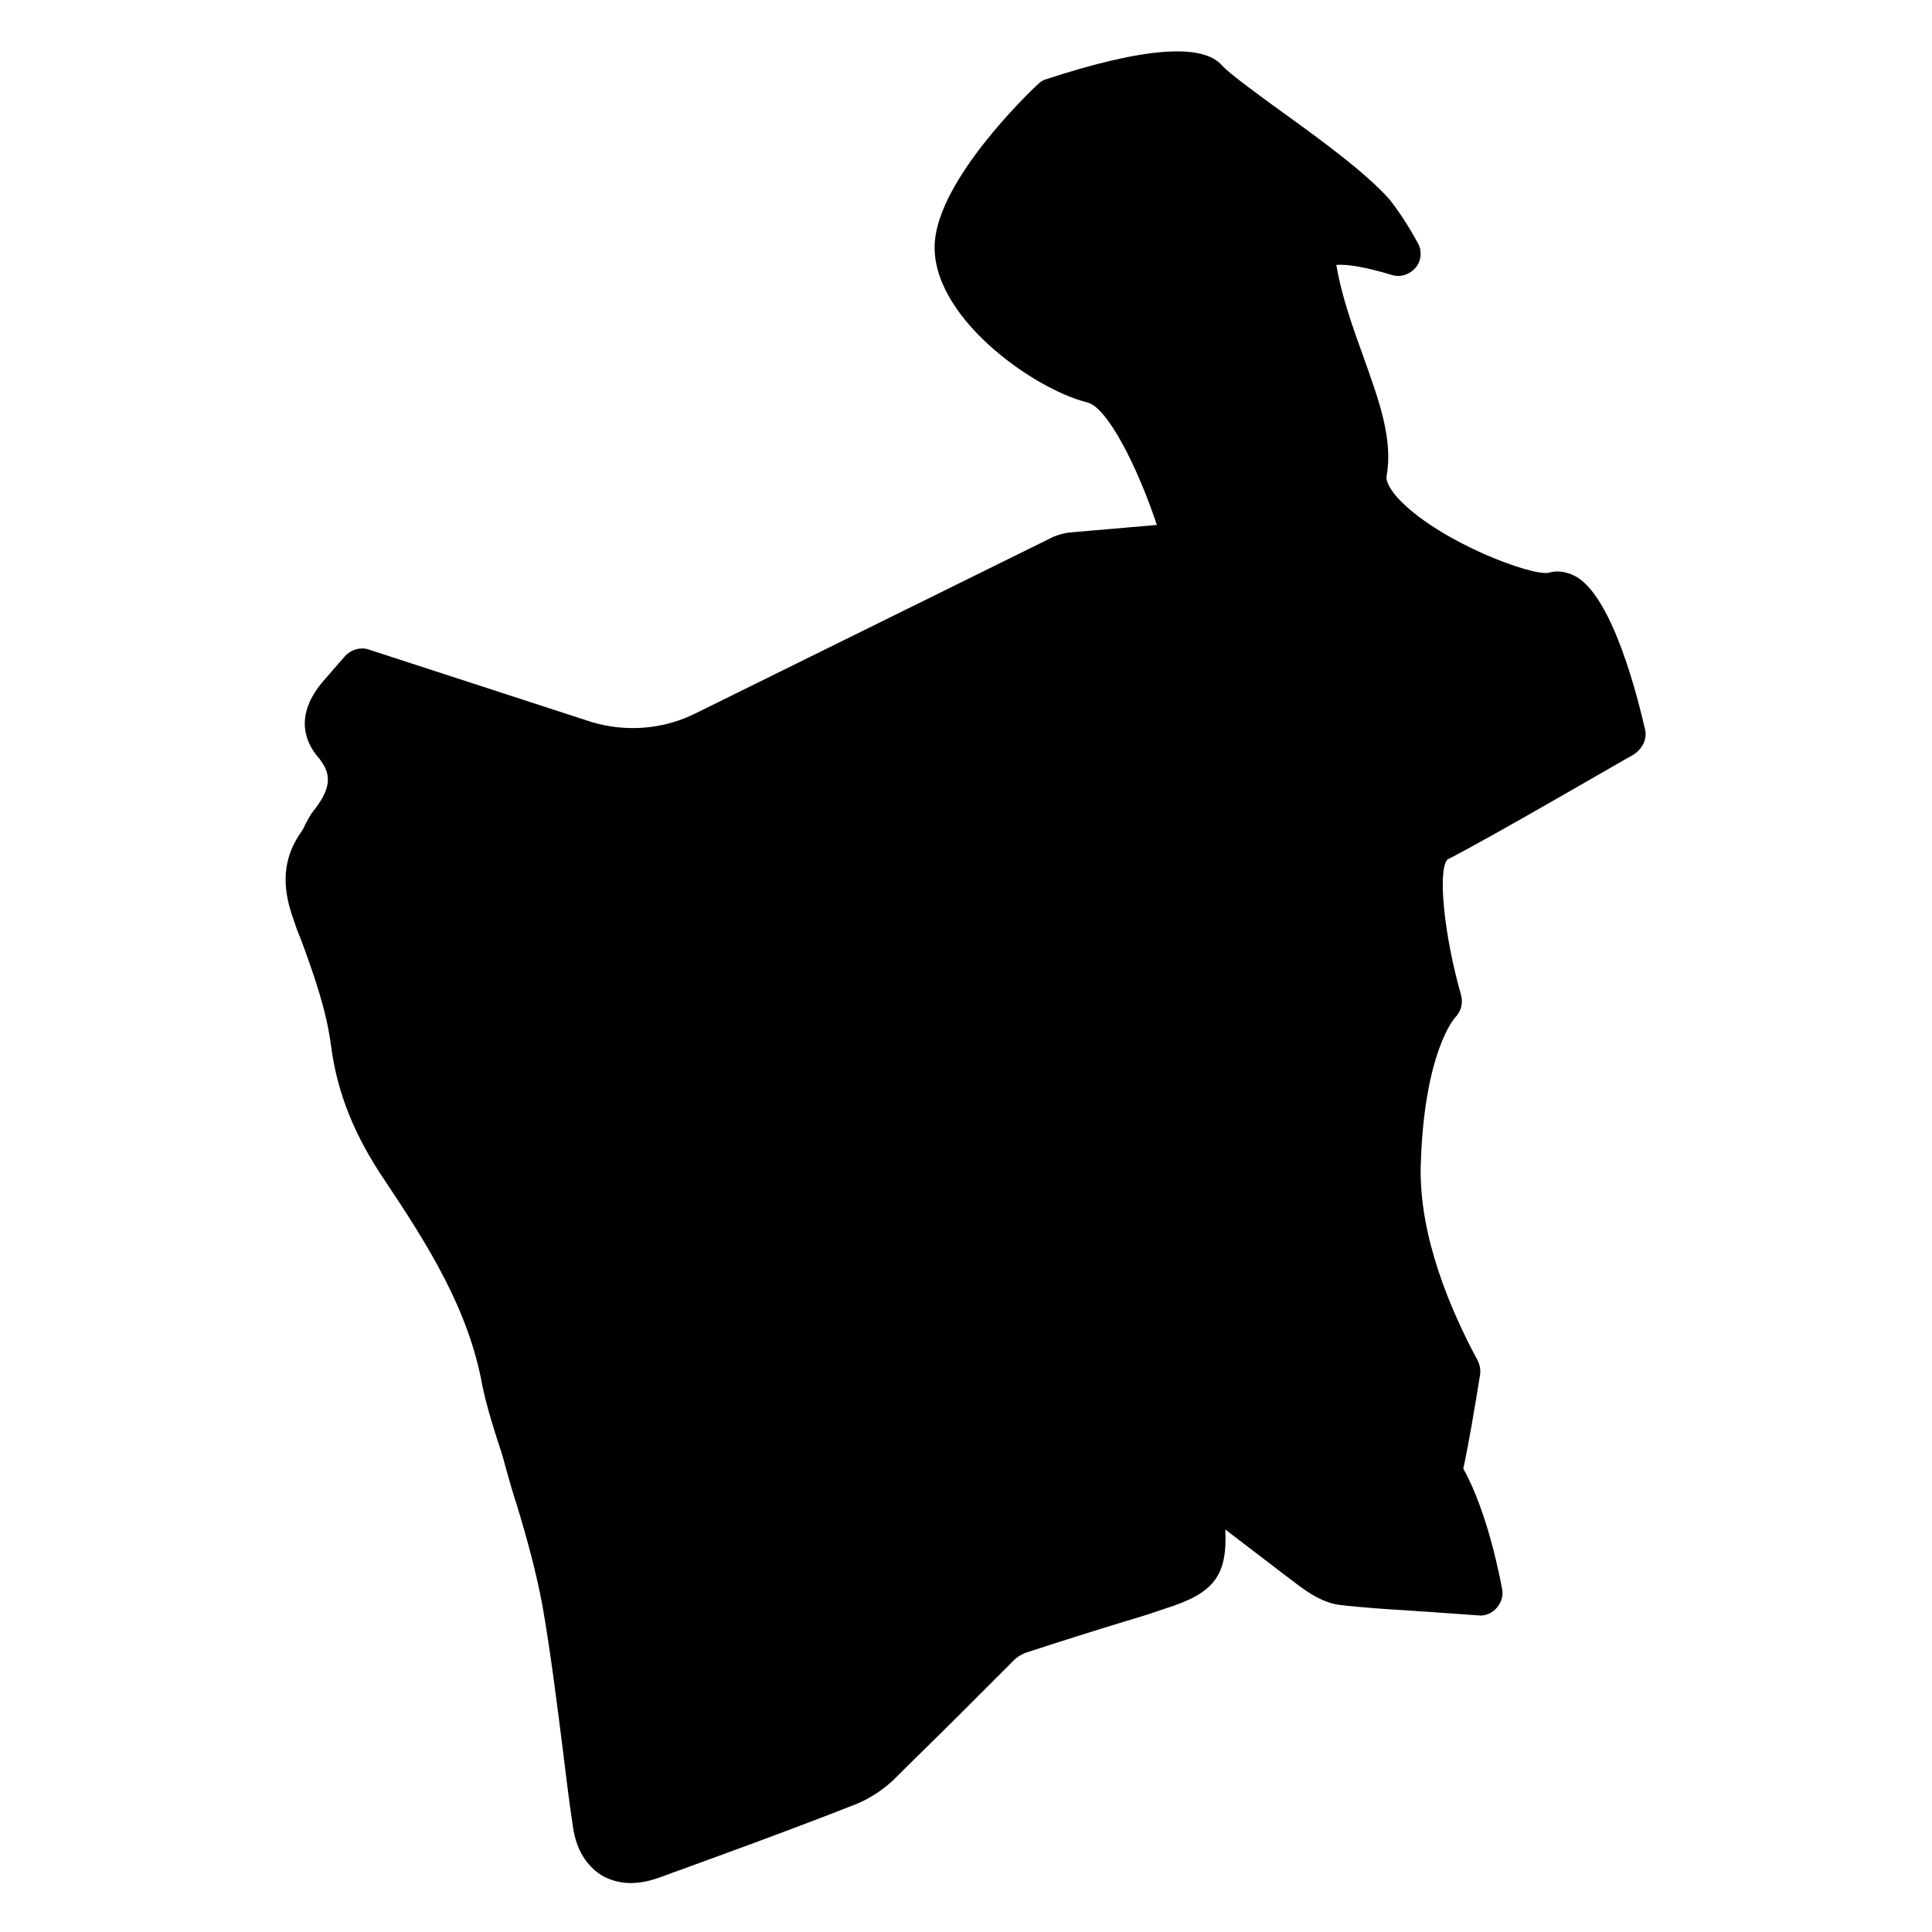 <?xml version="1.0" encoding="UTF-8"?>
<!-- Uploaded to: SVG Repo, www.svgrepo.com, Generator: SVG Repo Mixer Tools -->
<svg fill="#000000" width="800px" height="800px" version="1.1" viewBox="144 144 512 512" xmlns="http://www.w3.org/2000/svg">
 <path d="m579.96 337.32c-1.812-7.859-8.262-34.258-17.938-40.305-3.023-1.812-5.844-1.812-7.656-1.211-4.637 0.805-28.012-7.859-39.094-18.941-3.223-3.223-4.031-5.644-3.828-6.648 1.812-9.672-2.016-20.152-6.047-31.438-2.82-7.859-5.844-16.121-7.254-24.586 3.023-0.203 7.859 0.605 14.508 2.621 2.418 0.805 4.836 0 6.449-1.812 1.613-1.812 1.812-4.637 0.605-6.648-2.621-4.836-5.238-8.664-7.457-11.488-6.246-7.055-18.34-15.922-29.02-23.578-6.648-4.836-13.504-9.875-15.316-11.891-5.238-6.047-20.957-4.836-46.754 3.629-0.805 0.203-1.613 0.805-2.215 1.41-2.621 2.418-25.996 24.988-27.207 41.715-1.41 19.348 25.797 38.895 40.508 42.523 5.238 1.41 13.098 16.727 18.34 32.445l-23.375 2.016c-1.41 0.203-2.82 0.605-4.231 1.211l-94.32 46.543c-8.664 4.434-18.742 5.238-28.012 2.418l-58.844-19.145c-2.215-0.805-4.836 0-6.449 1.812l-5.441 6.246c-8.664 9.875-4.231 17.129-2.016 19.949 3.629 4.231 4.637 7.859-0.805 14.711-1.008 1.211-1.613 2.621-2.215 3.629-0.203 0.605-0.605 1.211-0.805 1.613-6.449 8.867-4.434 17.332-2.418 23.176 0.605 1.812 1.211 3.629 2.016 5.441 3.426 9.27 6.852 18.941 8.062 28.414 1.613 12.496 6.246 23.98 14.508 36.074 11.285 16.93 21.965 33.855 25.594 54.008 1.008 4.836 2.418 9.473 3.828 13.906 0.805 2.418 1.613 4.836 2.215 7.254 1.008 3.629 2.016 7.254 3.223 10.883 2.621 8.664 5.039 17.531 6.648 26.199 2.215 12.695 3.828 25.797 5.441 38.492 0.805 6.648 1.613 13.301 2.621 19.949 1.008 7.656 4.836 11.285 7.656 13.098 1.812 1.008 4.434 2.016 7.656 2.016 2.215 0 4.637-0.402 7.457-1.41 16.121-5.844 34.461-12.496 52.395-19.547 3.426-1.41 6.852-3.629 9.672-6.246 5.644-5.644 11.488-11.285 16.93-16.727l15.113-15.113c1.008-1.008 2.418-1.812 3.828-2.215 8.664-2.82 17.531-5.644 26.199-8.262 3.426-1.008 6.648-2.016 10.078-3.223 12.898-4.031 16.523-8.664 15.922-20.957 6.648 5.039 13.098 10.078 19.547 14.914 3.023 2.215 6.449 4.434 10.48 5.039 6.648 0.805 13.504 1.211 19.949 1.613 2.016 0.203 3.828 0.203 5.844 0.402l11.285 0.805c1.812 0.203 3.629-0.605 4.836-2.016 1.211-1.41 1.812-3.223 1.41-5.039-0.402-2.016-3.629-19.949-10.277-31.84 1.41-6.449 2.82-14.914 4.434-24.789 0.203-1.211 0-2.621-0.605-3.828-7.055-13.098-15.516-32.648-15.113-51.387 0.805-30.43 9.07-39.5 9.07-39.5 1.613-1.613 2.215-3.828 1.613-6.047-4.434-15.516-6.246-32.848-3.629-35.871 10.48-5.238 47.762-27.004 49.375-27.809 2.418-1.621 3.625-4.242 3.023-6.66z"/>
</svg>